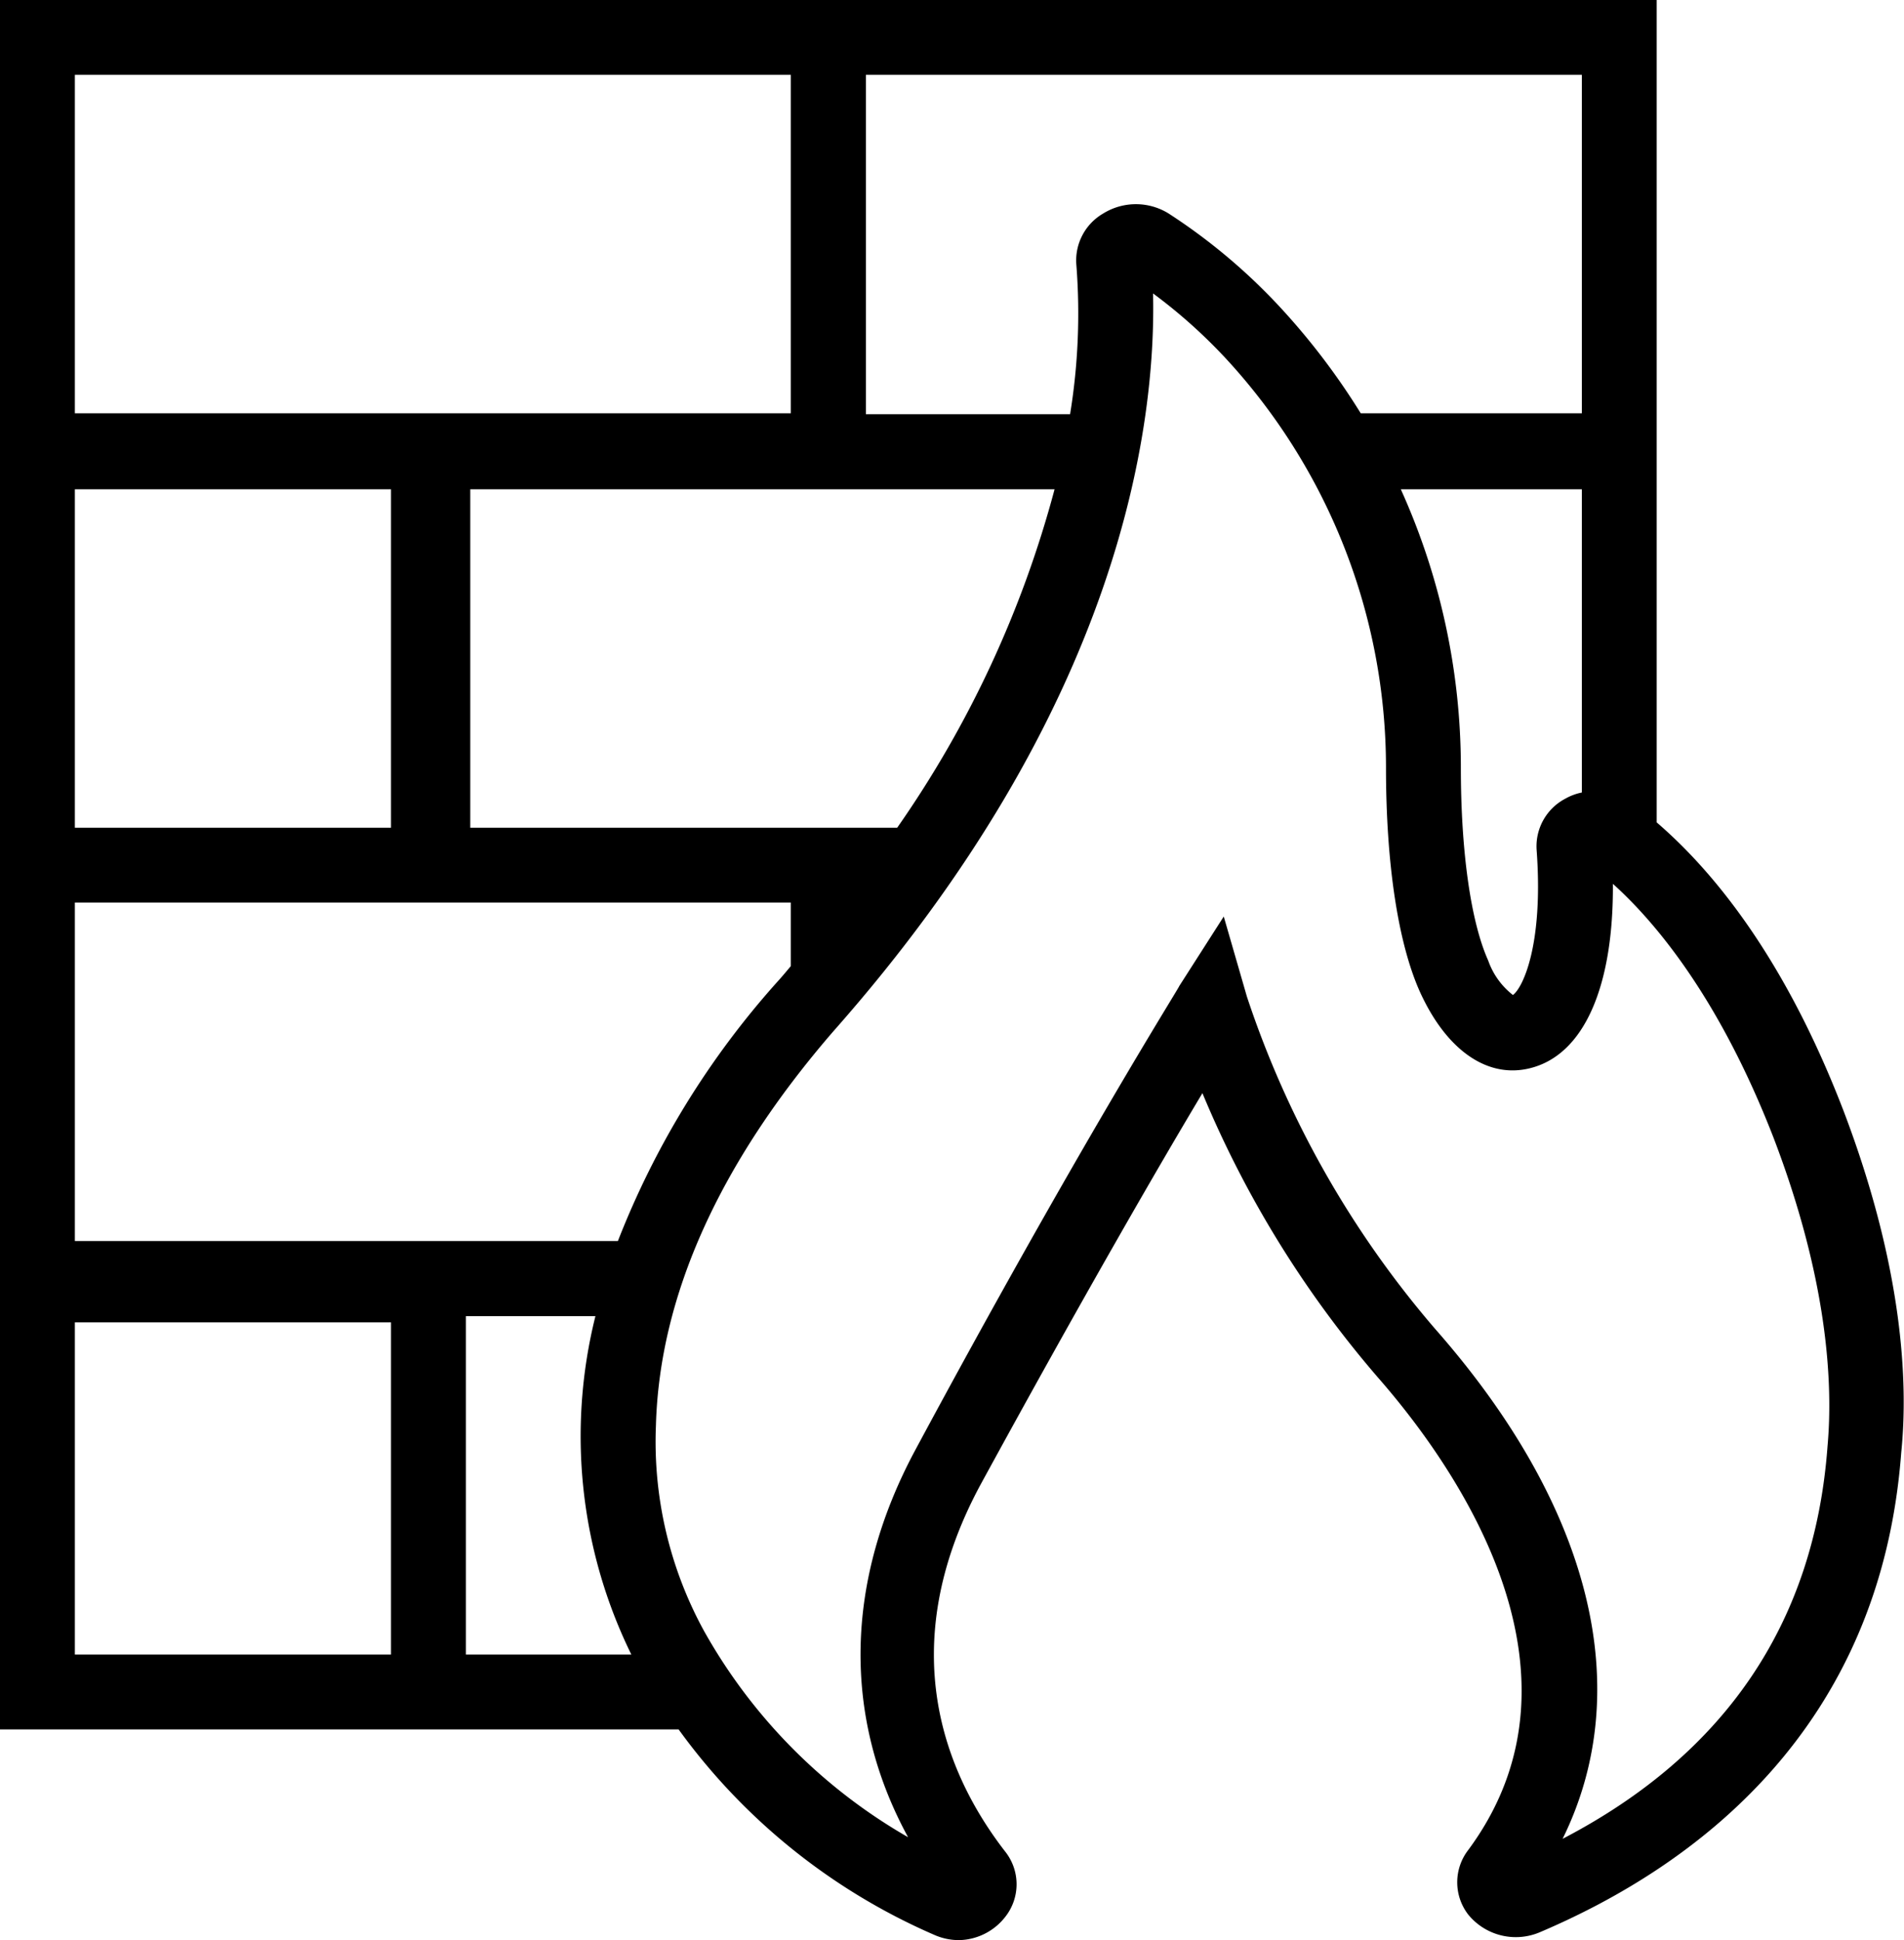 <?xml version="1.0" encoding="UTF-8"?>
<svg xmlns="http://www.w3.org/2000/svg" viewBox="0 0 82.15 83.7">
  <g id="Layer_2" data-name="Layer 2">
    <g id="Layer_1-2" data-name="Layer 1">
      <path d="M79.54,47.92C77,41.31,73.91,37.57,71.48,35.48V0H0V74.61H29.28a26.74,26.74,0,0,0,11,8.85,2.65,2.65,0,0,0,1.09.24,2.59,2.59,0,0,0,2-1,2.27,2.27,0,0,0,0-2.82c-2.58-3.33-4.85-8.78-1.08-15.8C46.7,56,50,50.3,51.88,47.16a45.47,45.47,0,0,0,7.61,12.31C62.57,63,69.13,72,63.35,79.81a2.28,2.28,0,0,0,0,2.79,2.65,2.65,0,0,0,3.11.75c6.6-2.81,14.67-8.68,15.57-20.68C82.34,59.66,82.11,54.67,79.54,47.92Zm-14.27-5a3.23,3.23,0,0,1-1.06-1.48c-.75-1.67-1.18-4.7-1.18-8.33a29.13,29.13,0,0,0-2.59-12h7.81V34.19a2.42,2.42,0,0,0-.72.27,2.32,2.32,0,0,0-1.23,2.22C66.6,40.79,65.69,42.64,65.27,42.93ZM37.36,3.23H68.25v14.6H58.71a29.8,29.8,0,0,0-3.39-4.48,25.32,25.32,0,0,0-4.9-4.14,2.68,2.68,0,0,0-2.82,0,2.34,2.34,0,0,0-1.16,2.21,27,27,0,0,1-.27,6.45H37.36Zm1.35,32.48H20.29V21.11H45.5A46.24,46.24,0,0,1,38.71,35.71ZM3.23,3.23H34.12v14.6H3.23Zm0,17.88H16.87v14.6H3.23Zm0,17.83H34.12v2.74c-.2.24-.4.48-.62.72a36.79,36.79,0,0,0-6.84,11.14H3.23ZM16.87,71.38H3.23V57.05H16.87Zm3.23-14.6h5.59a21.37,21.37,0,0,0,1.55,14.6H20.1ZM78.85,62.4v0c-.56,7.59-4.4,13.27-11.43,16.93,3.18-6.45,1.26-14.32-5.5-22A42.42,42.42,0,0,1,53.8,43l-1-3.46-1.92,3c0,.07-4.39,7-11.38,20-3.06,5.69-3.15,11.53-.32,16.72a23.48,23.48,0,0,1-8.8-8.89,17,17,0,0,1-2.08-8.86c.15-5.59,2.73-11.32,7.64-17,12.39-14,13.94-26.08,13.81-31.85a22.66,22.66,0,0,1,3.19,2.86A26,26,0,0,1,59.8,33.12c0,4.13.52,7.56,1.46,9.66,1.15,2.54,2.93,3.77,4.77,3.3,2.31-.58,3.59-3.51,3.56-7.95,1.89,1.7,4.62,5,6.93,10.95C78.88,55.25,79.09,59.73,78.85,62.4Z"></path>
    </g>
  </g>
</svg>
